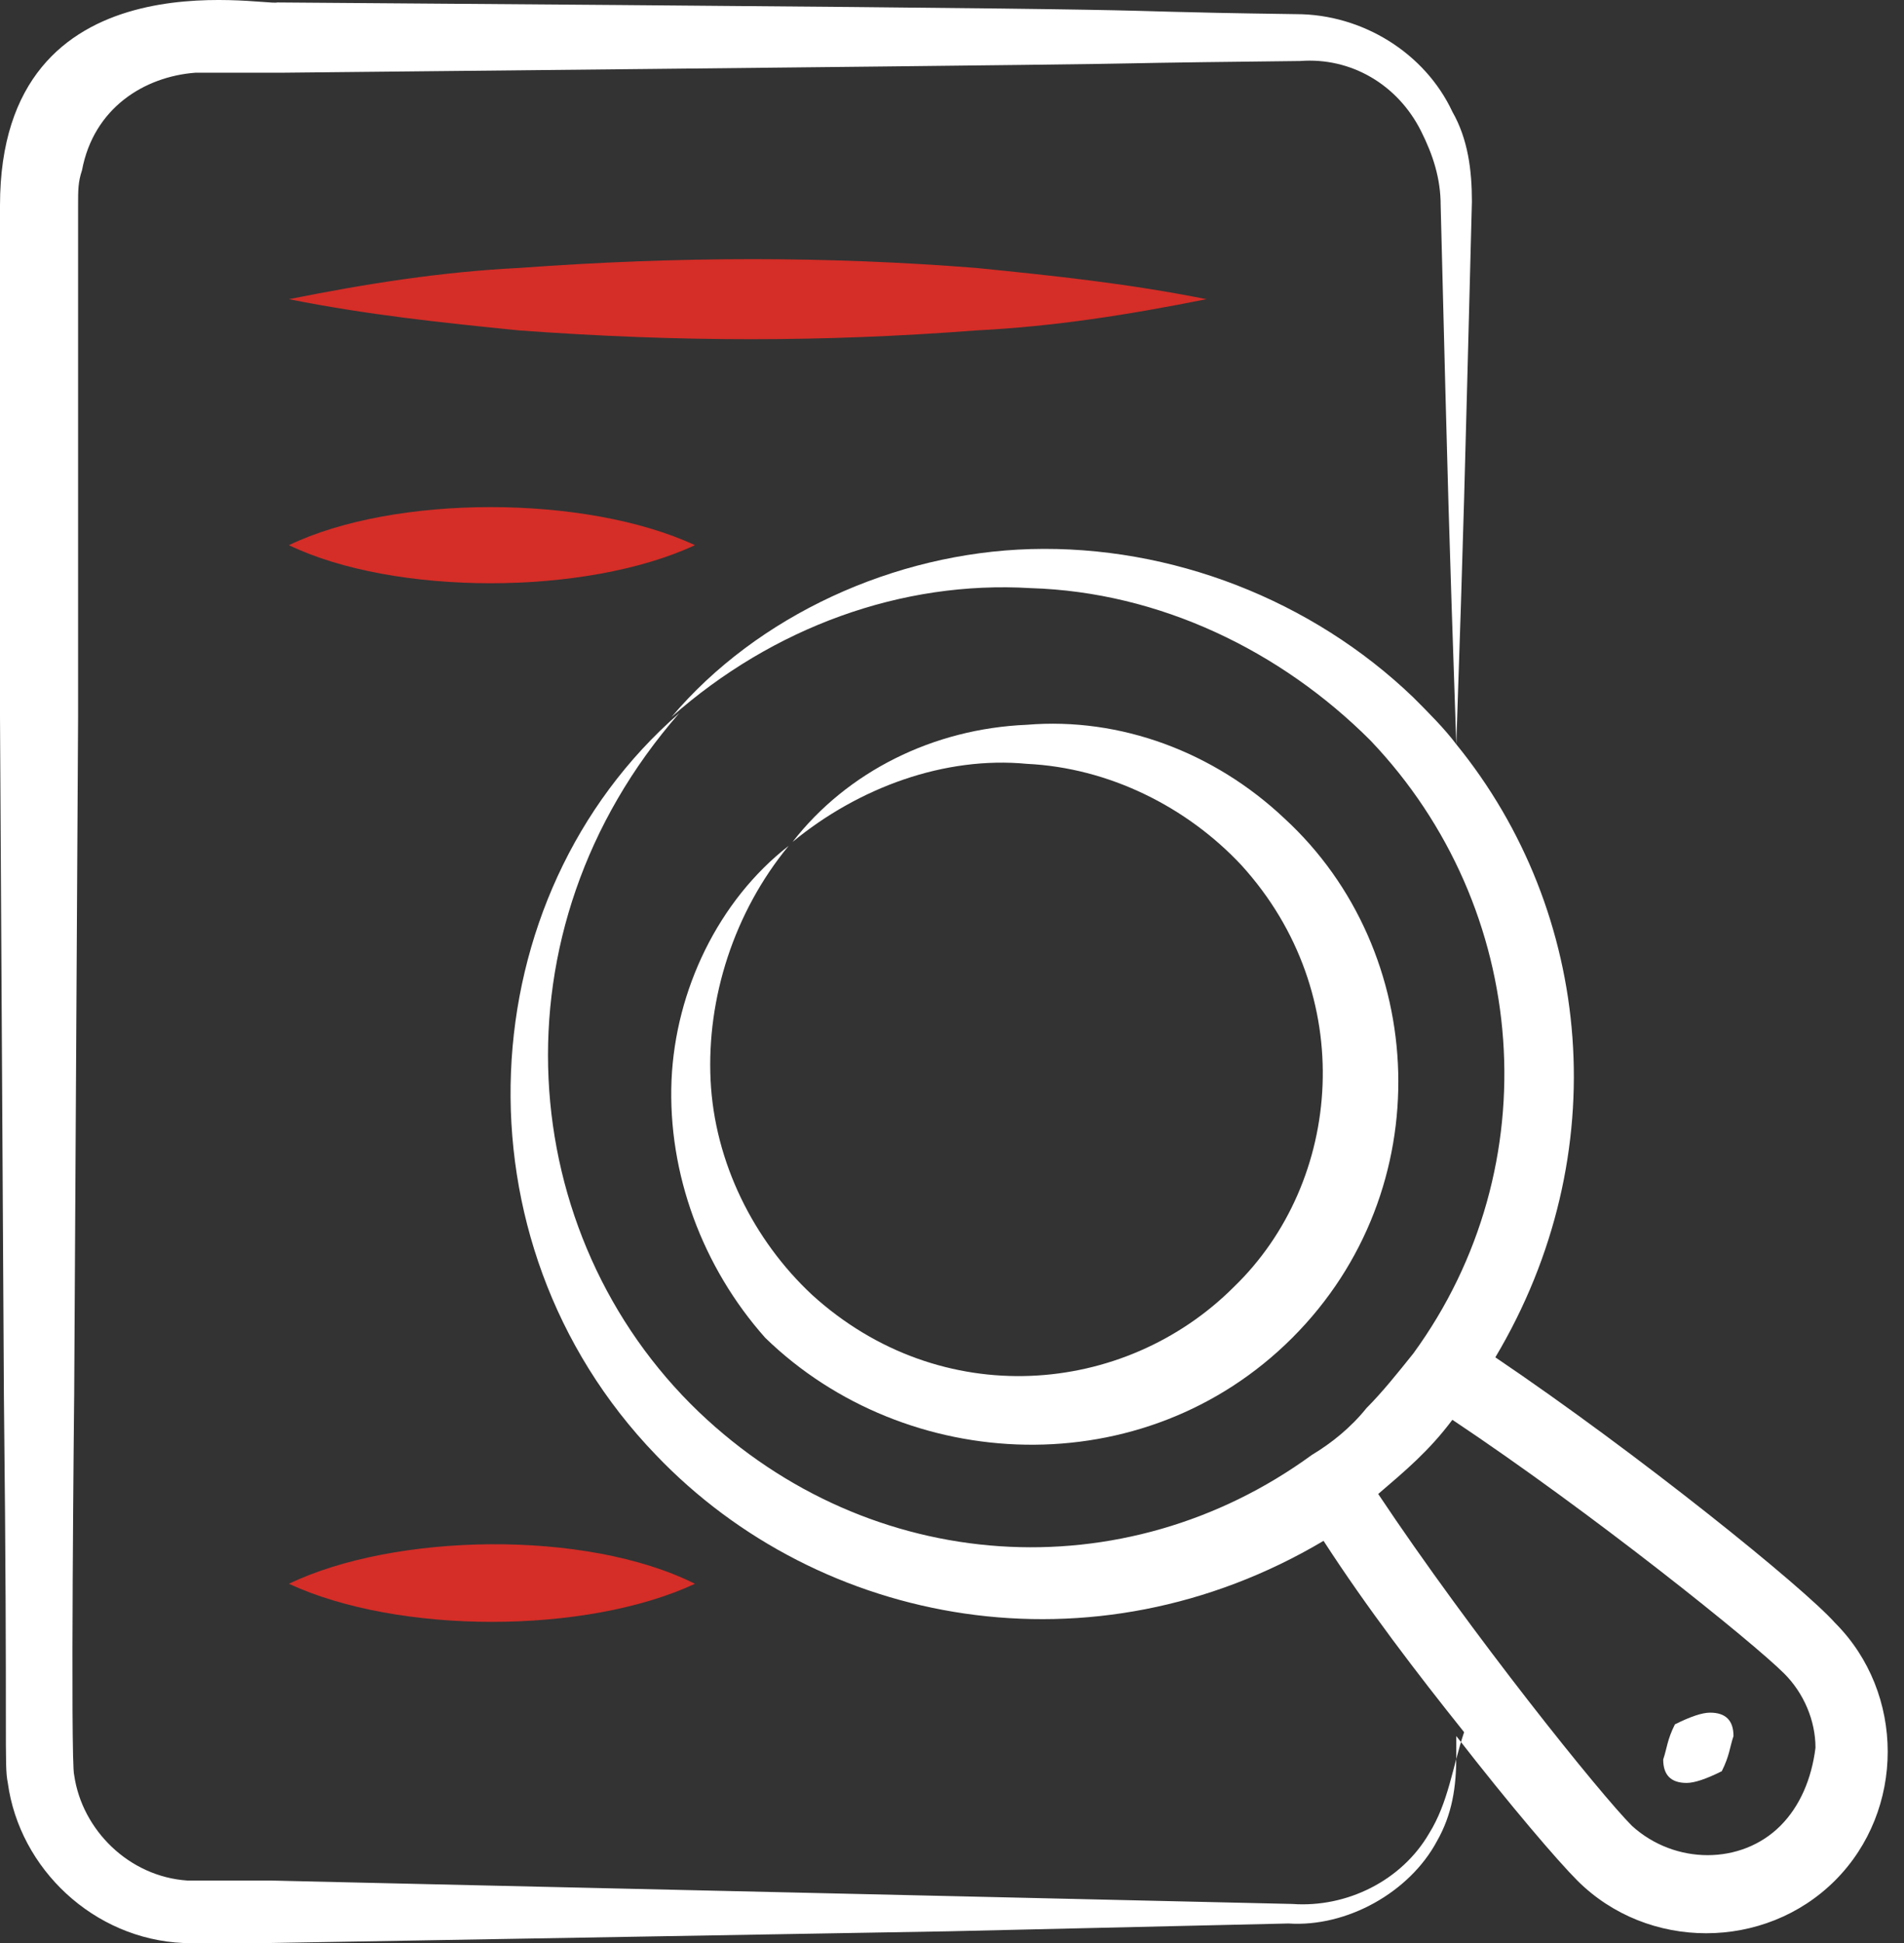 <svg width="98" height="100" viewBox="0 0 98 100" fill="none" xmlns="http://www.w3.org/2000/svg">
<rect x="0" y="0" width="98" height="100" fill="#333333" stroke="none"/>
<path d="M66.516 68.852C74.152 61.216 73.549 48.958 66.114 42.125C62.497 38.709 57.674 36.9 52.851 37.302C48.028 37.503 43.607 39.714 40.794 43.331C44.21 40.517 48.631 38.91 52.851 39.312C57.071 39.513 61.09 41.522 63.903 44.536C69.932 51.168 69.128 60.814 63.502 66.24C57.875 71.866 48.43 72.67 41.798 66.641C38.784 63.828 36.775 59.809 36.574 55.589C36.373 51.369 37.779 46.948 40.593 43.532C36.975 46.345 34.765 50.967 34.564 55.589C34.363 60.412 36.172 65.235 39.387 68.852C46.621 75.885 58.88 76.488 66.516 68.852Z" fill="white"/>
<path d="M76.966 69.857C83.195 59.407 81.99 46.948 74.956 38.307C75.358 26.451 75.358 25.848 75.76 10.374C75.76 8.767 75.559 7.159 74.755 5.752C73.349 2.738 70.133 0.728 66.717 0.728C52.449 0.527 69.731 0.527 14.268 0.126C13.665 0.326 0 -2.487 0 10.575V36.9L0.201 71.866C0.402 89.952 0.201 90.756 0.402 91.761C1.005 96.182 4.823 99.799 9.445 100H13.866L48.832 99.397L66.315 98.995C69.329 99.196 72.545 97.388 73.951 94.775C74.755 93.368 74.956 91.962 74.956 90.354V89.349C77.769 92.967 80.181 95.78 81.186 96.785C84.803 100.402 90.832 100.402 94.449 96.785C98.066 93.168 98.066 87.139 94.449 83.522C92.841 81.713 84.401 74.881 76.966 69.857ZM73.549 94.373C72.143 96.785 69.329 98.191 66.516 97.99L49.033 97.588L13.866 96.785C12.459 96.785 10.852 96.785 9.646 96.785C6.632 96.584 4.22 94.172 3.818 91.359C3.617 90.756 3.818 71.665 3.818 71.866L4.019 36.9C4.019 34.087 4.019 46.747 4.019 10.575C4.019 9.771 4.019 9.369 4.22 8.767C4.823 5.551 7.435 3.944 10.048 3.743H14.469C74.353 3.14 49.033 3.341 66.918 3.14C69.53 2.939 71.942 4.346 73.147 6.757C73.75 7.963 74.152 9.168 74.152 10.575C74.554 26.451 74.554 26.451 74.956 38.307C74.353 37.503 73.549 36.699 72.746 35.895C67.521 30.872 60.286 28.058 53.052 28.259C46.019 28.46 38.985 31.675 34.564 36.9C39.789 32.278 46.42 29.867 53.052 30.269C59.684 30.47 65.913 33.484 70.535 38.106C78.774 46.747 79.779 60.01 72.746 69.656C71.942 70.661 71.138 71.665 70.334 72.469C69.53 73.474 68.526 74.278 67.521 74.881C57.875 81.914 44.813 81.11 35.971 72.67C26.526 63.627 25.119 47.953 34.966 36.699C24.115 46.144 23.11 63.828 33.76 74.881C42.2 83.723 56.267 86.335 68.124 79.302C70.334 82.718 72.947 86.134 75.358 89.148C74.755 90.957 74.554 92.766 73.549 94.373ZM91.635 93.971C89.626 95.981 86.21 95.981 83.999 93.971C82.391 92.364 75.76 84.125 70.937 76.89C72.344 75.684 73.549 74.68 74.755 73.072C81.99 77.895 90.229 84.526 91.836 86.134C92.841 87.139 93.444 88.546 93.444 89.952C93.243 91.56 92.64 92.967 91.635 93.971Z" fill="white"/>
<path d="M88.018 88.144C87.616 88.144 87.013 88.344 86.209 88.746C85.807 89.55 85.807 89.952 85.606 90.555C85.606 91.359 86.008 91.761 86.812 91.761C87.214 91.761 87.817 91.56 88.621 91.158C89.023 90.354 89.023 89.952 89.224 89.349C89.224 88.546 88.822 88.144 88.018 88.144Z" fill="white"/>
<path d="M50.238 17.006C54.257 16.805 58.075 16.202 62.094 15.398C58.075 14.594 54.257 14.192 50.238 13.79C42.602 13.187 34.966 13.187 26.726 13.79C22.707 13.991 18.889 14.594 14.87 15.398C18.889 16.202 22.707 16.604 26.726 17.006C34.966 17.608 42.401 17.608 50.238 17.006Z" fill="#D52D27"/>
<path d="M35.769 28.058C30.143 25.446 20.296 25.446 14.87 28.058C20.296 30.671 30.143 30.671 35.769 28.058Z" fill="#D52D27"/>
<path d="M14.87 81.512C20.497 84.125 30.143 84.125 35.769 81.512C30.143 78.699 20.296 78.9 14.87 81.512Z" fill="#D52D27"/>
</svg>
